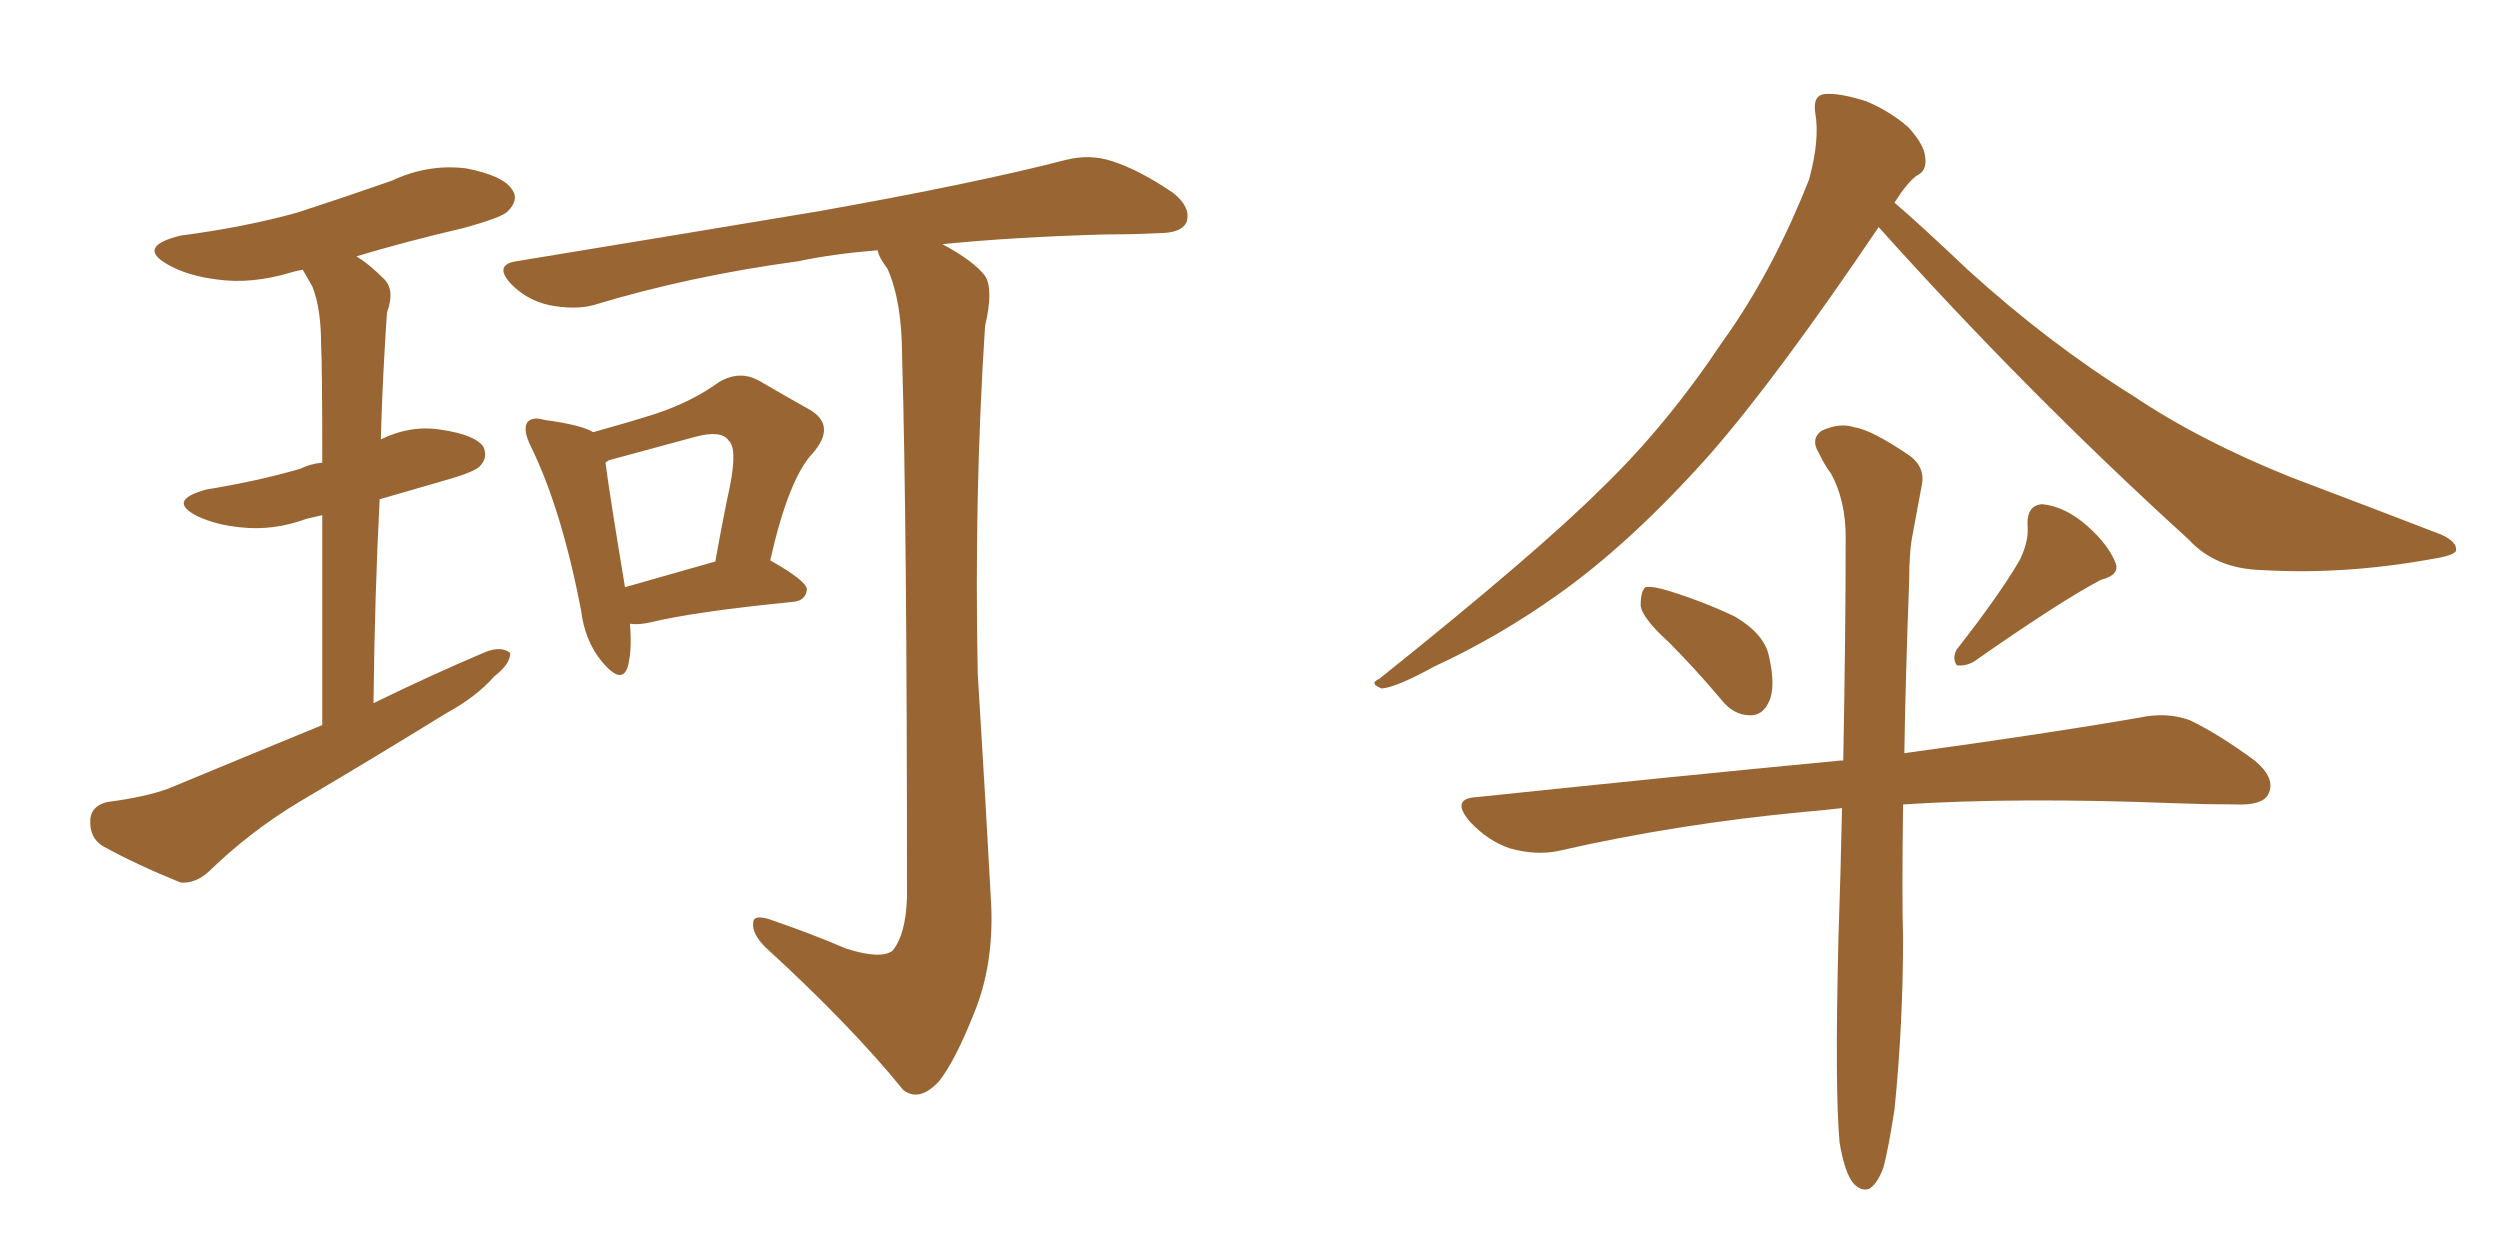 <svg xmlns="http://www.w3.org/2000/svg" xmlns:xlink="http://www.w3.org/1999/xlink" width="300" height="150"><path fill="#996633" padding="10" d="M38.67 87.01L38.67 87.01Q38.67 71.63 38.67 61.82L38.67 61.82Q37.35 62.11 36.77 62.26L36.77 62.26Q32.81 63.72 28.86 63.28L28.86 63.28Q25.93 62.99 23.73 61.96L23.73 61.96Q19.92 60.06 24.76 58.74L24.76 58.74Q31.05 57.71 36.04 56.25L36.04 56.25Q37.21 55.66 38.67 55.52L38.67 55.52Q38.67 43.65 38.53 41.31L38.53 41.31Q38.53 37.06 37.50 34.42L37.50 34.42Q36.91 33.40 36.33 32.37L36.33 32.37Q35.45 32.52 35.01 32.67L35.01 32.67Q30.18 34.13 26.07 33.54L26.07 33.54Q22.56 33.11 20.21 31.79L20.21 31.79Q16.26 29.59 21.68 28.27L21.68 28.27Q29.44 27.25 35.74 25.49L35.74 25.49Q41.60 23.58 47.02 21.68L47.02 21.68Q51.42 19.63 55.96 20.21L55.96 20.21Q60.50 21.09 61.52 22.85L61.52 22.85Q62.26 24.02 60.94 25.34L60.94 25.34Q60.35 26.07 55.52 27.39L55.52 27.39Q48.63 29.00 42.77 30.76L42.77 30.76Q44.24 31.64 46.00 33.40L46.00 33.40Q47.46 34.72 46.44 37.50L46.44 37.50Q46.29 39.55 46.14 42.33L46.14 42.33Q45.85 47.31 45.70 52.73L45.70 52.73Q49.22 50.98 52.88 51.56L52.88 51.56Q56.98 52.15 58.01 53.61L58.01 53.61Q58.59 54.93 57.57 55.96L57.57 55.96Q56.84 56.69 53.17 57.71L53.17 57.71Q49.07 58.89 45.56 59.91L45.56 59.91Q44.97 71.19 44.82 84.38L44.82 84.38Q51.71 81.01 58.30 78.22L58.30 78.22Q60.21 77.49 61.23 78.37L61.23 78.37Q61.23 79.69 59.33 81.15L59.33 81.15Q57.13 83.64 53.61 85.55L53.61 85.55Q44.82 90.97 35.89 96.24L35.89 96.24Q30.03 99.76 25.05 104.59L25.05 104.59Q23.44 106.05 21.68 105.91L21.68 105.91Q16.26 103.71 12.30 101.51L12.30 101.51Q10.69 100.49 10.84 98.29L10.84 98.29Q10.99 96.68 12.89 96.24L12.89 96.24Q17.43 95.65 20.21 94.63L20.21 94.63Q29.74 90.67 38.67 87.01ZM75.59 74.85L75.59 74.85Q75.88 78.22 75.29 80.13L75.29 80.13Q74.56 82.18 72.22 79.39L72.22 79.39Q70.17 76.90 69.73 73.24L69.73 73.24Q67.38 61.08 63.72 53.61L63.72 53.61Q62.70 51.56 63.28 50.68L63.28 50.68Q63.87 49.95 65.33 50.39L65.33 50.39Q69.73 50.98 71.19 51.86L71.19 51.86Q75.44 50.68 78.66 49.66L78.66 49.66Q83.06 48.19 86.28 45.85L86.28 45.85Q88.77 44.38 91.11 45.70L91.11 45.70Q94.63 47.75 97.27 49.22L97.27 49.22Q100.34 51.12 97.56 54.35L97.56 54.35Q94.63 57.42 92.43 67.24L92.43 67.24Q96.83 69.73 96.83 70.75L96.83 70.75Q96.68 72.07 95.21 72.22L95.21 72.22Q83.35 73.39 77.93 74.71L77.93 74.71Q76.61 75 75.59 74.85ZM75 70.46L75 70.46Q79.69 69.14 85.84 67.38L85.84 67.38Q86.72 62.40 87.60 58.30L87.60 58.30Q88.48 53.76 87.45 52.88L87.45 52.88Q86.57 51.56 83.35 52.44L83.35 52.44Q78.52 53.76 73.10 55.22L73.10 55.22Q72.80 55.37 72.66 55.52L72.66 55.52Q73.10 59.03 75 70.46ZM101.51 113.82L101.51 113.82L101.51 113.82Q105.62 115.14 107.08 114.11L107.08 114.11Q108.69 112.21 108.84 107.67L108.84 107.67Q108.84 62.55 108.25 42.77L108.25 42.77Q108.25 36.18 106.49 32.23L106.49 32.23Q105.47 30.91 105.32 30.03L105.32 30.03Q99.90 30.47 95.80 31.35L95.80 31.35Q82.76 33.11 71.19 36.62L71.19 36.62Q68.99 37.21 65.92 36.62L65.92 36.62Q63.28 36.04 61.38 34.13L61.38 34.13Q59.18 31.79 61.96 31.35L61.96 31.35Q81.59 28.13 98.29 25.34L98.29 25.34Q117.19 21.97 127.88 19.19L127.88 19.19Q130.81 18.46 133.45 19.34L133.45 19.34Q136.67 20.36 140.77 23.14L140.77 23.14Q142.97 24.90 142.38 26.66L142.38 26.66Q141.80 27.98 139.01 27.98L139.01 27.98Q136.08 28.13 132.86 28.13L132.86 28.13Q121.88 28.42 113.09 29.30L113.09 29.30Q116.89 31.35 118.21 33.11L118.21 33.11Q119.24 34.72 118.21 39.11L118.21 39.11Q116.89 59.33 117.33 80.86L117.33 80.86Q118.36 97.56 118.95 108.69L118.95 108.69Q119.24 115.87 116.89 121.58L116.89 121.58Q114.55 127.44 112.65 129.79L112.65 129.79Q110.30 132.28 108.40 130.81L108.40 130.81Q102.10 123.05 91.85 113.67L91.85 113.67Q90.23 112.06 90.38 110.74L90.38 110.74Q90.38 109.72 92.29 110.30L92.29 110.30Q97.41 112.06 101.51 113.82ZM225.44 27.25L225.44 27.25Q213.28 45.26 205.22 54.49L205.22 54.49Q195.70 65.19 186.77 71.48L186.77 71.48Q179.74 76.46 172.12 79.98L172.12 79.98Q167.58 82.47 165.82 82.62L165.82 82.62Q164.21 82.03 165.53 81.45L165.53 81.45Q184.57 66.21 192.19 58.59L192.19 58.59Q199.95 51.12 206.69 41.02L206.69 41.02Q212.70 32.67 217.09 21.53L217.09 21.53Q218.41 16.70 217.82 13.48L217.82 13.48Q217.53 11.43 218.99 11.28L218.99 11.28Q220.75 11.13 223.97 12.16L223.97 12.16Q226.76 13.33 228.96 15.23L228.96 15.23Q230.86 17.29 231.01 18.75L231.01 18.75Q231.30 20.51 229.98 21.09L229.98 21.09Q228.81 21.97 227.34 24.32L227.34 24.32Q230.42 26.95 236.13 32.37L236.13 32.37Q245.80 41.16 255.91 47.46L255.91 47.46Q263.96 52.88 274.95 57.28L274.95 57.28Q284.62 60.94 292.97 64.16L292.97 64.16Q294.87 65.04 294.73 66.06L294.73 66.06Q294.58 66.65 291.80 67.09L291.80 67.09Q281.25 68.99 271.44 68.41L271.44 68.41Q265.87 68.26 262.65 64.75L262.65 64.75Q243.16 47.02 225.44 27.25ZM220.75 137.11L220.75 137.11Q220.17 130.81 220.61 112.65L220.61 112.65Q220.90 104.15 221.04 96.97L221.04 96.97Q218.55 97.27 216.65 97.41L216.65 97.41Q201.12 98.88 187.06 102.10L187.06 102.10Q184.42 102.69 181.20 101.81L181.20 101.81Q178.56 100.93 176.37 98.58L176.37 98.58Q174.02 95.80 177.25 95.65L177.25 95.65Q200.98 93.16 220.90 91.26L220.90 91.26Q221.04 91.26 221.19 91.26L221.19 91.26Q221.48 75.88 221.48 64.45L221.48 64.45Q221.48 60.06 219.73 56.84L219.73 56.84Q218.85 55.66 218.26 54.35L218.26 54.35Q217.24 52.73 218.55 51.71L218.55 51.71Q220.75 50.68 222.51 51.27L222.51 51.27Q224.56 51.56 229.10 54.64L229.10 54.64Q231.15 56.10 230.57 58.45L230.57 58.45Q230.13 60.79 229.54 64.01L229.54 64.01Q229.10 66.06 229.10 69.73L229.10 69.73Q228.66 81.45 228.52 90.38L228.52 90.38Q245.65 88.04 256.64 86.13L256.64 86.13Q260.01 85.40 262.79 86.43L262.79 86.43Q266.16 88.04 270.56 91.26L270.56 91.26Q273.19 93.46 272.17 95.36L272.17 95.36Q271.44 96.68 268.21 96.53L268.21 96.53Q264.70 96.53 261.04 96.39L261.04 96.39Q242.14 95.65 228.37 96.53L228.37 96.53Q228.22 107.96 228.37 112.50L228.37 112.50Q228.37 122.90 227.34 133.15L227.34 133.15Q226.61 137.84 226.03 140.04L226.03 140.04Q225.29 142.09 224.27 142.68L224.27 142.68Q223.24 142.97 222.36 141.94L222.36 141.94Q221.34 140.63 220.75 137.11ZM200.24 77.05L200.24 77.05Q197.02 74.12 196.88 72.66L196.88 72.66Q196.88 70.90 197.46 70.46L197.46 70.46Q198.34 70.31 200.24 70.90L200.24 70.90Q204.49 72.22 208.15 73.97L208.15 73.97Q211.67 76.03 212.26 78.66L212.26 78.66Q213.13 82.47 212.26 84.23L212.26 84.23Q211.52 85.84 210.06 85.84L210.06 85.84Q208.01 85.84 206.54 83.94L206.54 83.94Q203.32 80.13 200.24 77.05ZM242.43 67.09L242.43 67.09L242.43 67.09Q243.46 64.89 243.31 63.13L243.31 63.13Q243.16 60.64 245.07 60.50L245.07 60.50Q247.85 60.79 250.49 63.13L250.49 63.13Q252.98 65.33 253.86 67.53L253.86 67.53Q254.44 68.99 252.10 69.58L252.10 69.58Q247.12 72.22 236.87 79.39L236.87 79.39Q235.84 79.98 234.81 79.83L234.81 79.83Q234.23 78.96 234.81 77.93L234.81 77.93Q240.09 71.19 242.43 67.09Z"/></svg>